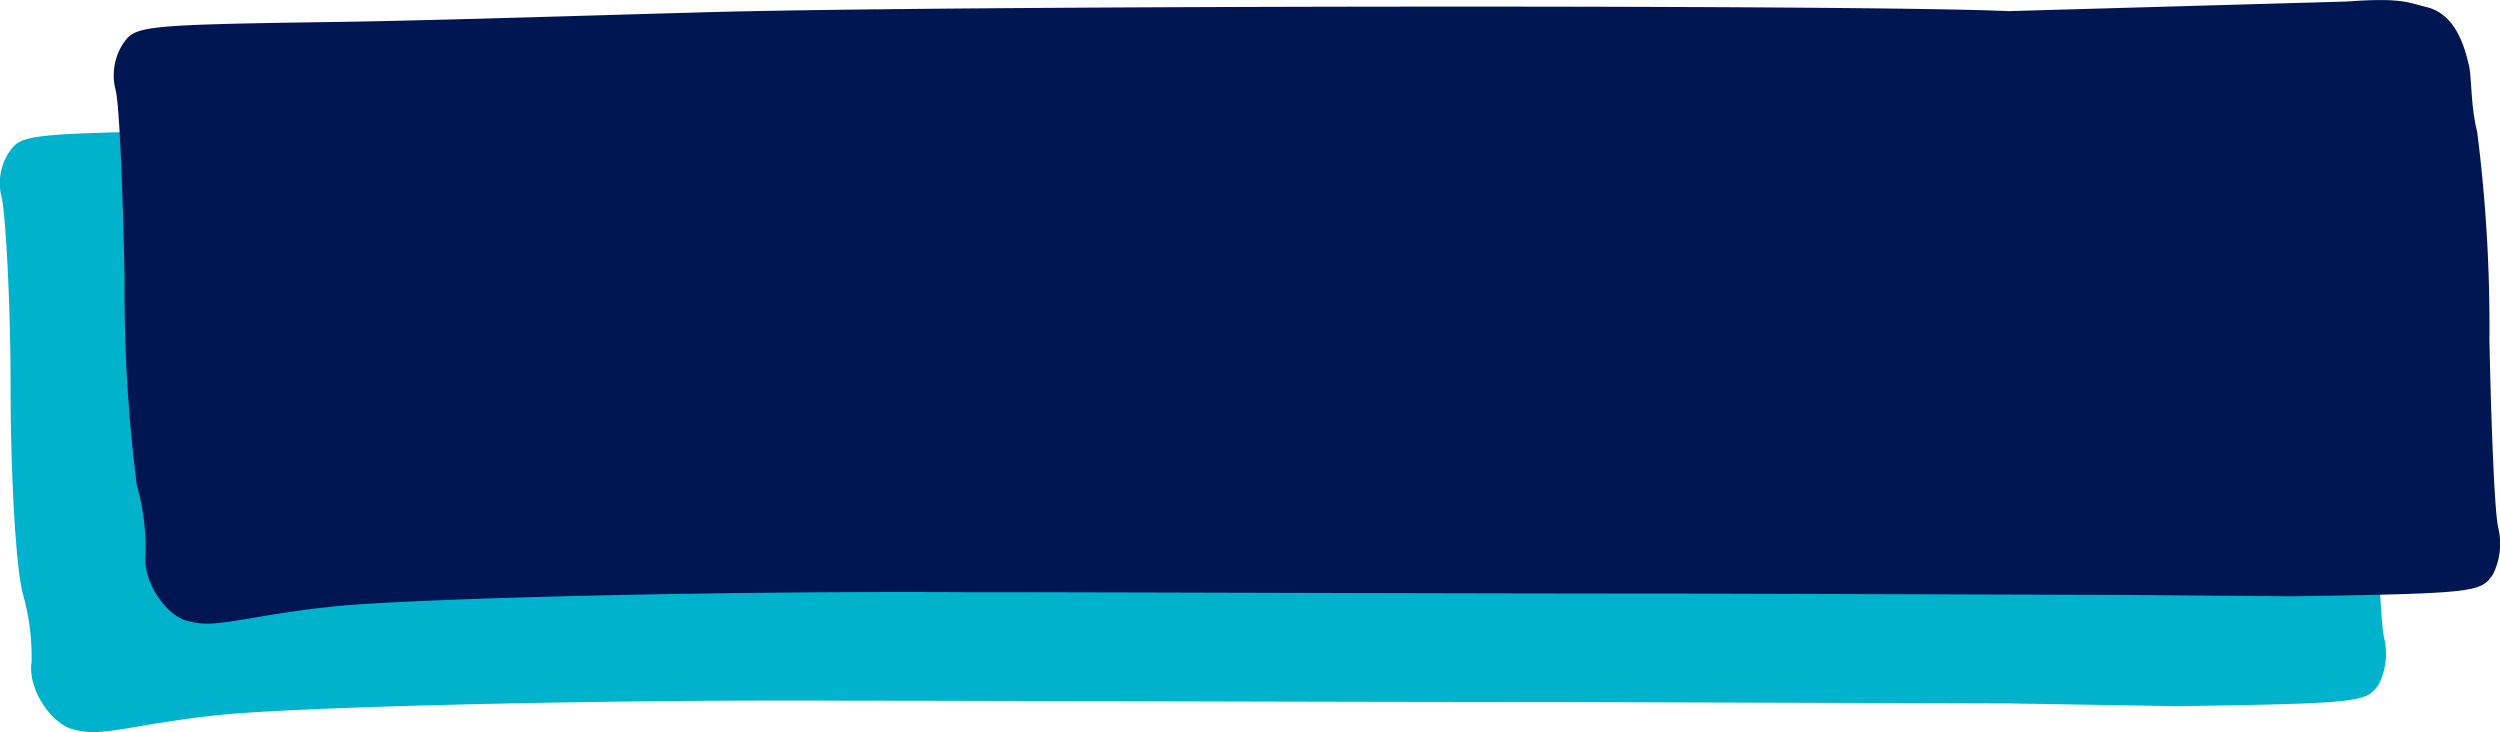 <svg id="Layer_1" data-name="Layer 1" xmlns="http://www.w3.org/2000/svg" viewBox="0 0 182 53.3"><defs><style>.cls-1{fill:#00b2cc;}.cls-2{fill:#001652;}</style></defs><title>button-01-wide</title><path class="cls-1" d="M146.34,51.1,114,51c-17.64,0-41.15-.1-52.27-.1-19-.1-41.67.5-46.27,1.1-1.15.1-3.07.4-4.35.6-4,.7-4.47.7-5.75.4C3.71,52.6,2,50,2.3,48.1a17,17,0,0,0-.64-5C1.15,41.2.77,34.4.77,28S.38,15.4.13,14.3A4.1,4.1,0,0,1,.64,11c.89-1.3,1.15-1.4,14.7-1.6,7.54-.1,19.81-.5,27.22-.7C58.41,8.2,127,8.1,138,8.6L162.57,8c4-.3,4.47.1,5.75.4,1.66.4,2.56,1.9,3.07,4.1.26.8.13,3,.64,5a111.9,111.9,0,0,1,.89,15.1c.13,6.4.38,12.6.64,13.7a5,5,0,0,1-.38,3.4c-.89,1.3-1.15,1.4-14.7,1.6Z" transform="translate(0 0.11)"/><path class="cls-2" d="M154.65,43.2l-32.21-.1c-17.77,0-41.28-.1-52.4-.1-19-.1-41.67.5-46.27,1.1-1.15.1-3.07.4-4.35.6-4,.7-4.47.7-5.75.4-1.66-.4-3.32-3-3.07-4.9a17,17,0,0,0-.64-5,111.9,111.9,0,0,1-.89-15.1c-.13-6.4-.38-12.5-.64-13.6a4.27,4.27,0,0,1,.51-3.4c.89-1.3,1.15-1.4,14.7-1.6,7.54-.1,19.68-.5,27.1-.7C66.59.3,135.22.2,146.21.7L170.88,0c4-.3,4.47.1,5.75.4,1.66.4,2.56,1.9,3.07,4.1.26.8.13,3,.64,5a111.9,111.9,0,0,1,.89,15.1c.13,6.4.38,12.6.64,13.7a5,5,0,0,1-.38,3.4c-.89,1.3-1.15,1.4-14.7,1.6Z" transform="translate(0 0.11)"/></svg>